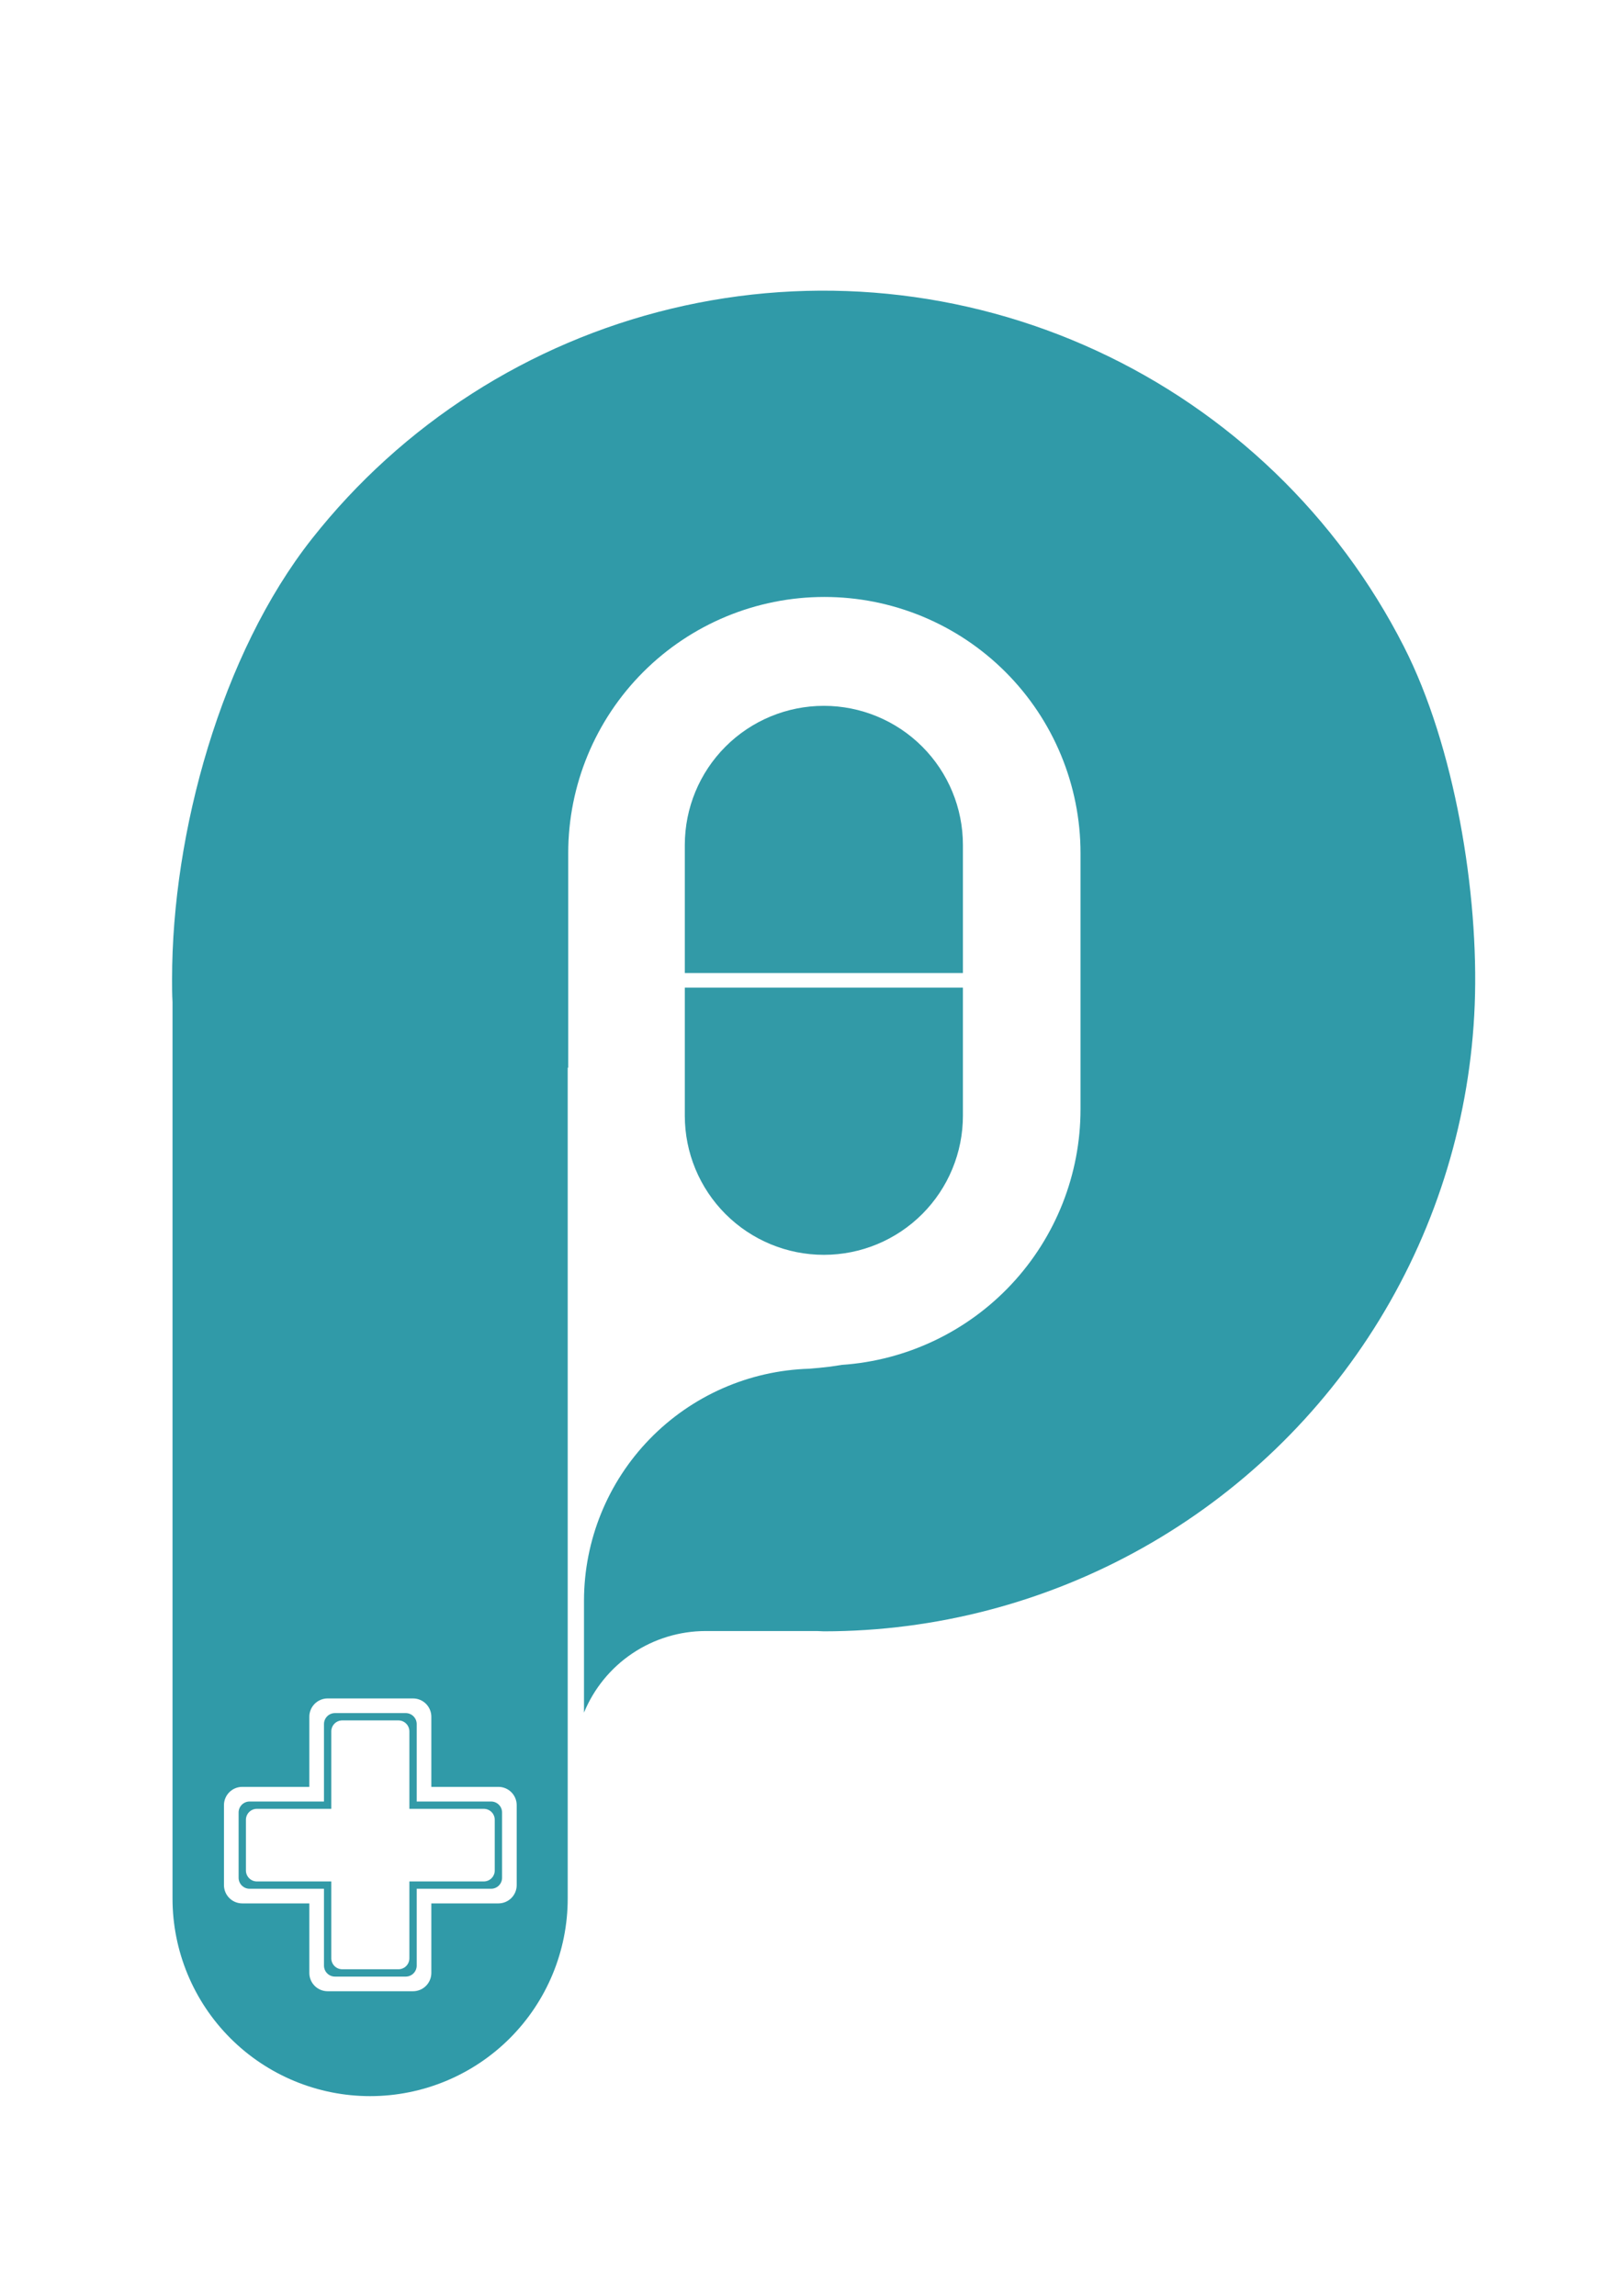 <?xml version="1.0" encoding="UTF-8"?>
<!DOCTYPE svg PUBLIC "-//W3C//DTD SVG 1.1//EN" "http://www.w3.org/Graphics/SVG/1.1/DTD/svg11.dtd">
<!-- Creator: CorelDRAW -->
<svg xmlns="http://www.w3.org/2000/svg" xml:space="preserve" width="210mm" height="297mm" version="1.1" style="shape-rendering:geometricPrecision; text-rendering:geometricPrecision; image-rendering:optimizeQuality; fill-rule:evenodd; clip-rule:evenodd"
viewBox="0 0 21000 29700"
 xmlns:xlink="http://www.w3.org/1999/xlink"
 xmlns:xodm="http://www.corel.com/coreldraw/odm/2003">
 <defs>
  <style type="text/css">
   <![CDATA[
    .fil1 {fill:#309AA8;fill-rule:nonzero}
    .fil0 {fill:#329AA7;fill-rule:nonzero}
   ]]>
  </style>
 </defs>
 <g id="Layer_x0020_1">
  <g id="_2360898598912">
   <path class="fil0" d="M12459.13 10930.29c0,-477.15 -189.53,-934.77 -526.97,-1272.21 -337.38,-337.39 -795.03,-526.98 -1272.18,-526.98 -477.18,0 -934.83,189.59 -1272.25,526.98 -337.38,337.44 -526.97,795.06 -526.97,1272.21l0 1657.14 3598.37 0 0 -1657.14z"/>
   <path class="fil0" d="M8860.76 14434.01c0,477.21 189.59,934.8 526.97,1272.19 337.42,337.44 795.07,526.97 1272.25,526.97 477.15,0 934.8,-189.53 1272.18,-526.97 337.44,-337.39 526.97,-794.98 526.97,-1272.19l0 -1657.16 -3598.37 0 0 1657.16z"/>
   <path class="fil0" d="M6354.23 23305.34l-962.56 0 0 -1001.84c0,-37.66 -14.96,-73.76 -41.62,-100.42 -26.6,-26.66 -62.73,-41.62 -100.43,-41.62l-915.68 0c-37.66,0 -73.82,14.96 -100.42,41.62 -26.66,26.66 -41.62,62.76 -41.62,100.42l0 1001.84 -962.56 0c-37.64,0 -73.8,14.99 -100.43,41.62 -26.66,26.66 -41.62,62.79 -41.62,100.43l0 844.69c0,37.69 14.96,73.79 41.62,100.45 26.63,26.6 62.79,41.56 100.43,41.56l962.56 0 0 994.3c0,37.7 14.96,73.8 41.62,100.46 26.6,26.63 62.76,41.59 100.42,41.59l915.68 0c37.7,0 73.83,-14.96 100.43,-41.59 26.66,-26.66 41.62,-62.76 41.62,-100.46l0 -994.3 962.56 0c37.69,0 73.8,-14.96 100.48,-41.56 26.6,-26.66 41.57,-62.76 41.57,-100.45l0 -844.69c0,-18.63 -3.67,-37.12 -10.81,-54.33 -7.16,-17.27 -17.61,-32.87 -30.76,-46.1 -13.23,-13.2 -28.88,-23.65 -46.12,-30.76 -17.25,-7.16 -35.7,-10.86 -54.36,-10.86zm47.34 892.03c0,37.69 -14.96,73.82 -41.56,100.45 -26.66,26.63 -62.8,41.6 -100.46,41.6l-962.59 0 0 994.27c0,37.69 -14.96,73.82 -41.62,100.48 -26.6,26.6 -62.7,41.56 -100.42,41.56l-726.3 0c-37.63,0 -73.79,-14.96 -100.4,-41.56 -26.66,-26.66 -41.62,-62.79 -41.62,-100.48l0 -994.27 -962.58 0c-37.64,0 -73.8,-14.97 -100.43,-41.6 -26.63,-26.63 -41.59,-62.76 -41.59,-100.45l0 -655.27c0,-37.67 14.96,-73.77 41.59,-100.43 26.63,-26.66 62.79,-41.62 100.43,-41.62l962.58 0 0 -1001.87c0,-37.63 14.96,-73.77 41.62,-100.42 26.61,-26.63 62.77,-41.6 100.4,-41.6l726.3 0c37.72,0 73.82,14.97 100.42,41.6 26.66,26.65 41.62,62.79 41.62,100.42l0 1001.87 962.59 0c37.66,0 73.8,14.96 100.46,41.62 26.6,26.66 41.56,62.76 41.56,100.43l0 655.27z"/>
   <path class="fil1" d="M18164.9 8364.58c-859.01,-1687.47 -2261.28,-3036.51 -3980.72,-3829.61 -1719.47,-793.11 -3655.91,-984.05 -5497.15,-542.05 -1841.24,441.99 -3479.95,1491.17 -4652.03,2978.39 -1172.04,1487.25 -1809.12,3799.29 -1808.45,5692.83 0,100.86 0,200.77 5.66,300.65l0 11595.26c0,678.09 269.36,1328.39 748.85,1807.91 479.46,479.46 1129.79,748.83 1807.88,748.83 678.12,0 1328.42,-269.37 1807.91,-748.83 479.46,-479.52 748.82,-1129.82 748.82,-1807.91l0 -10747.75 6.64 0 0 -2775.46c0,-879 349.17,-1722.01 970.74,-2343.55 621.53,-621.53 1464.54,-970.73 2343.54,-970.73 879,0 1722.01,349.2 2343.52,970.73 621.56,621.54 970.76,1464.55 970.76,2343.55l0 3314.28c-0.23,839.83 -319.27,1648.27 -892.63,2261.92 -573.42,613.62 -1358.4,986.73 -2196.27,1043.84l-149.16 22.73c-94.7,10.89 -193.66,21.78 -271.76,26.97 -780.01,23.49 -1520.26,349.49 -2064.24,909.01 -543.96,559.5 -848.94,1308.67 -850.44,2089l0 1450.25c128.56,-311.88 346.77,-578.58 627.03,-766.38 280.25,-187.77 609.92,-288.2 947.25,-288.52l1441.23 0 88.1 3.79c1442.91,-0.46 2861.62,-371.29 4120.26,-1077.02 1258.61,-705.7 2315.01,-1722.65 3068.16,-2953.47 753.1,-1230.86 1177.65,-2634.4 1233.08,-4076.31 55.43,-1441.87 -260.15,-3347.32 -916.58,-4632.35zm-11479.24 16022.17c0,62.83 -24.95,123.02 -69.32,167.44 -44.42,44.39 -104.64,69.29 -167.43,69.29l-867.85 0 0 899.59c0,62.82 -24.96,123.02 -69.32,167.44 -44.4,44.42 -104.65,69.29 -167.41,69.29l-1105.09 0c-62.77,0 -123.02,-24.87 -167.41,-69.29 -44.37,-44.42 -69.32,-104.62 -69.32,-167.44l0 -899.59 -867.85 0c-62.79,0 -123.01,-24.9 -167.44,-69.29 -44.36,-44.42 -69.32,-104.61 -69.32,-167.44l0 -1034.04c0,-62.79 24.96,-122.95 69.32,-167.38 44.43,-44.42 104.65,-69.37 167.44,-69.37l867.85 0 0 -907.16c0,-62.77 24.95,-122.96 69.32,-167.38 44.39,-44.4 104.64,-69.35 167.41,-69.35l1105.09 0c62.76,0 123.01,24.95 167.41,69.35 44.36,44.42 69.32,104.61 69.32,167.38l0 907.16 867.85 0c62.79,0 123.01,24.95 167.43,69.37 44.37,44.43 69.32,104.59 69.32,167.38l0 1034.04z"/>
  </g>
 </g>
</svg>
